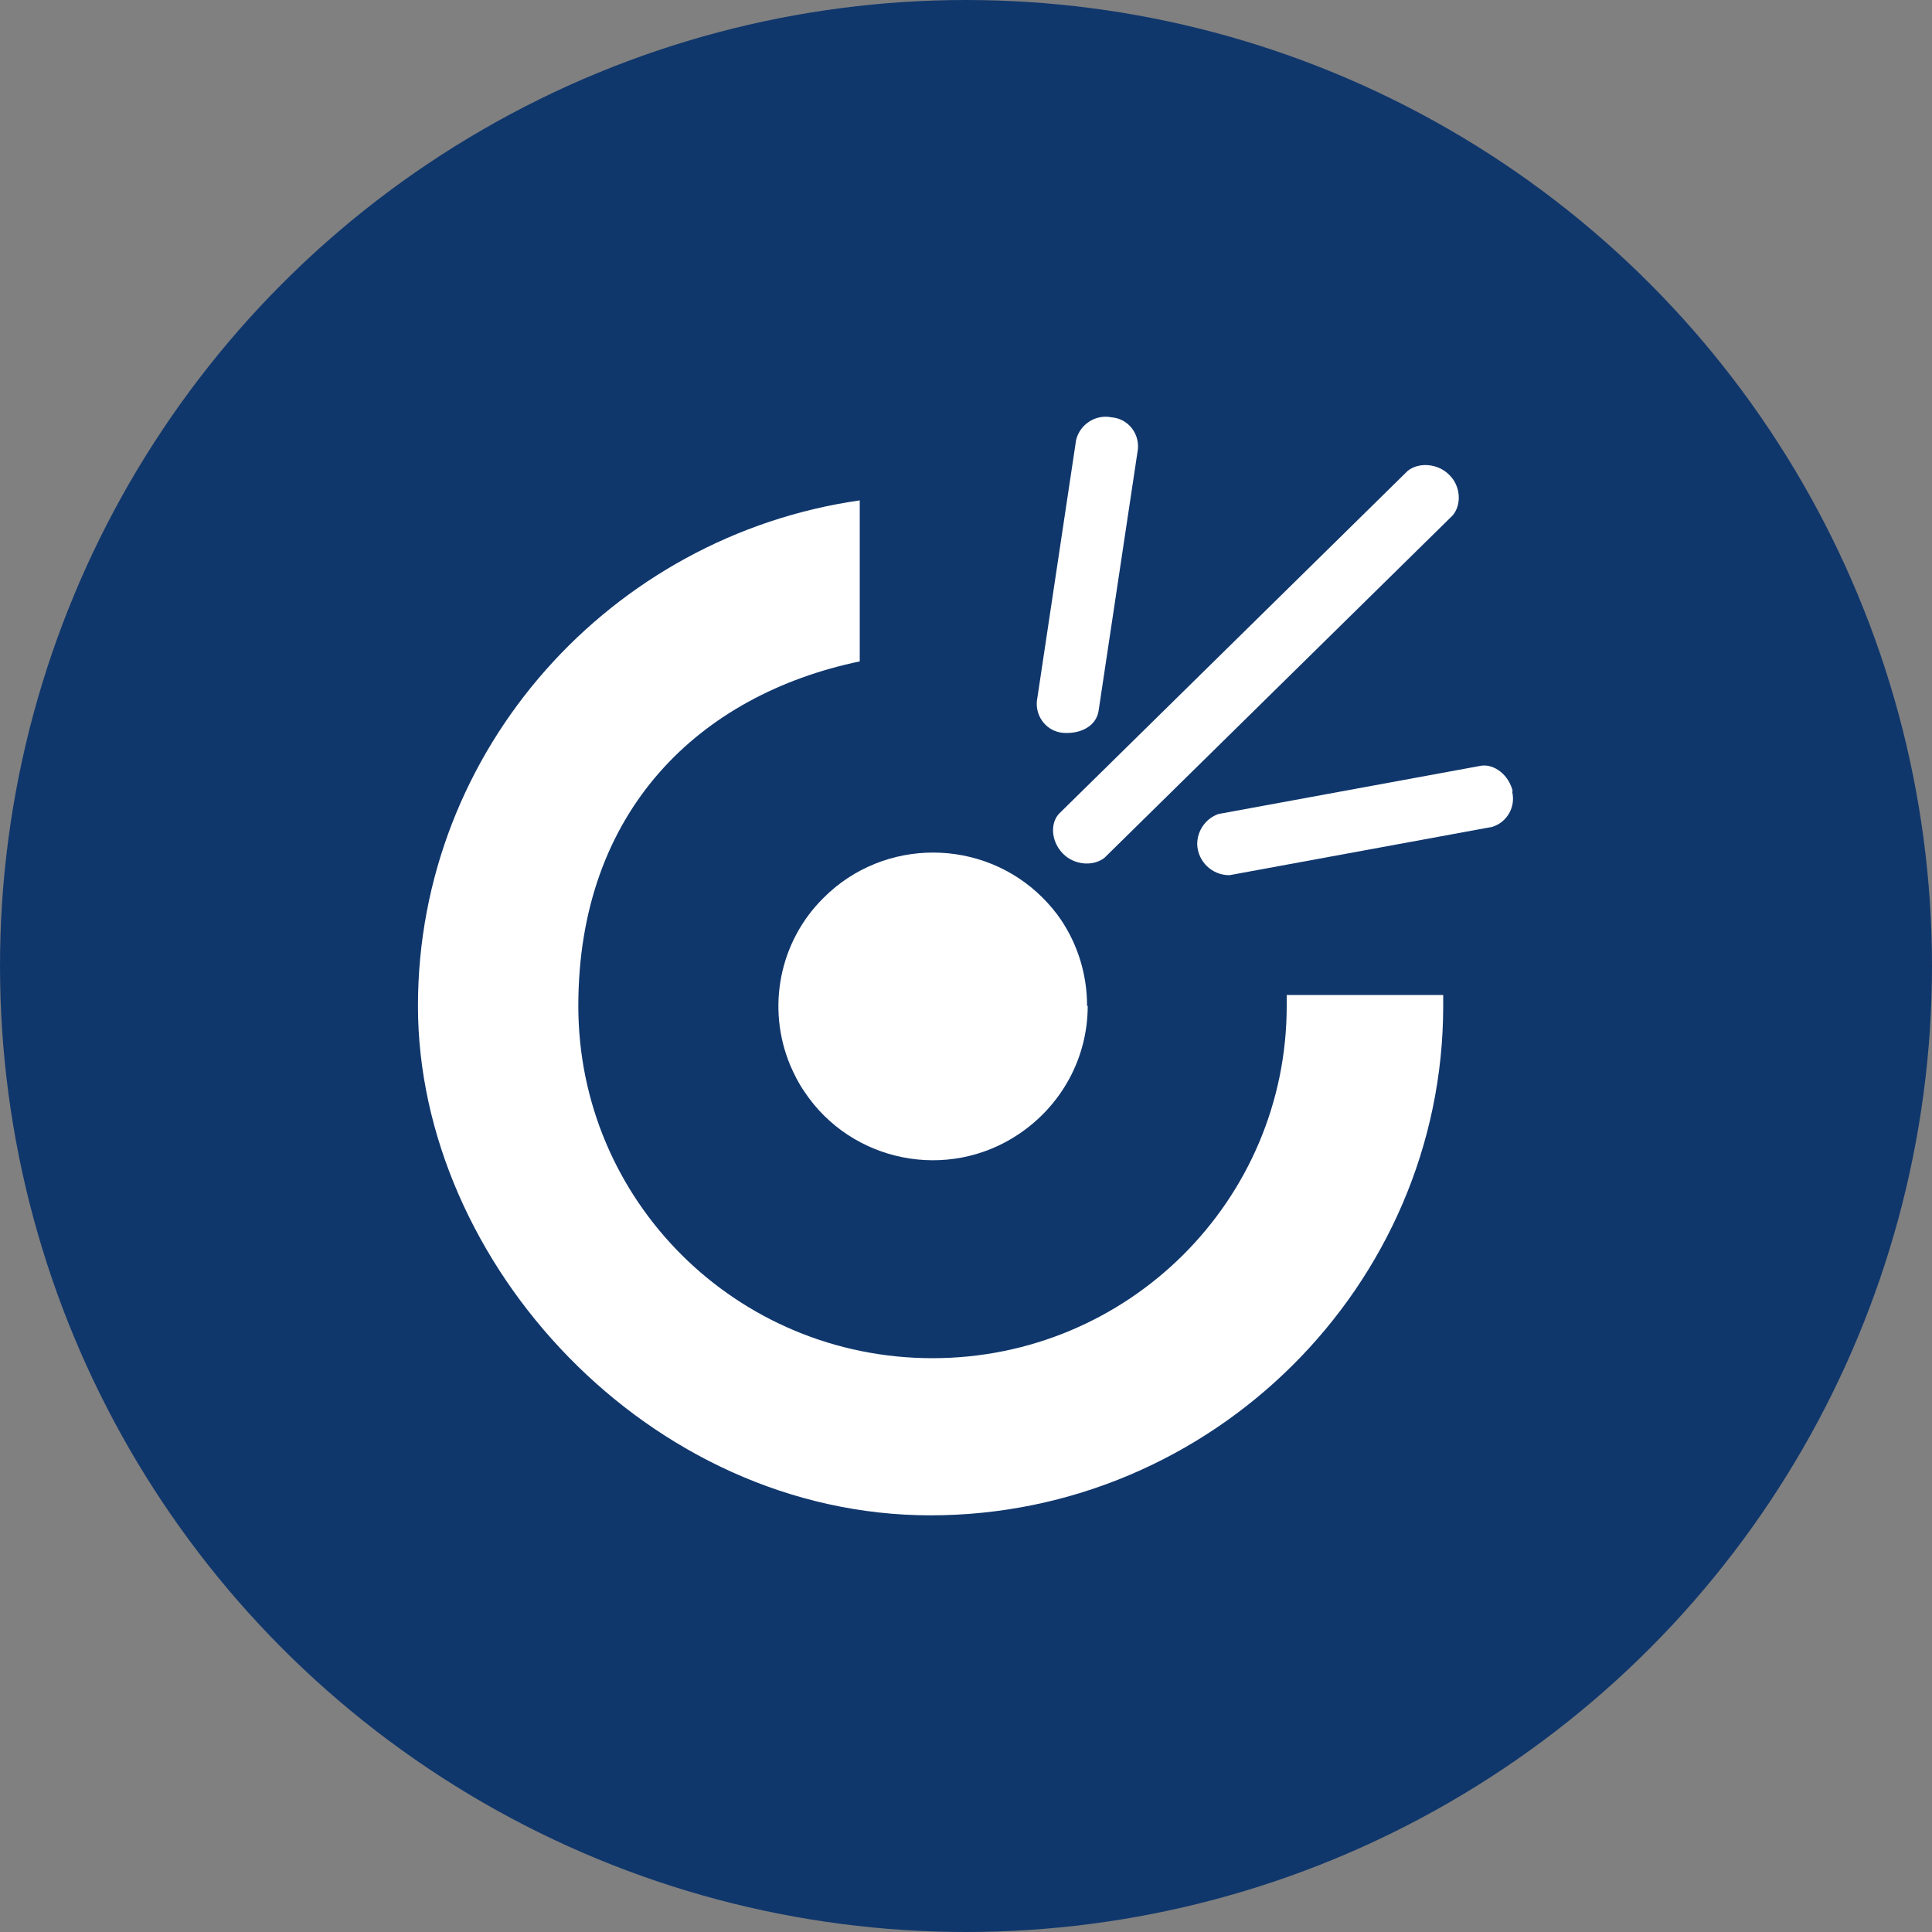 <?xml version='1.0' encoding='utf-8'?>
<svg xmlns="http://www.w3.org/2000/svg" version="1.1" viewBox="0 0 300 300" width="300" height="300">
  <rect x="0" y="0" width="300" height="300" fill="#808080" stroke="none"/>
  <defs>
    <style>
      .cls-1 {
        fill: #fff;
      }

      .cls-2 {
        fill: #10376c;
      }
    </style>
  <clipPath id="bz_circular_clip"><circle cx="150.0" cy="150.0" r="150.0" /></clipPath></defs>
  
  <g clip-path="url(#bz_circular_clip)"><g>
    <g id="Layer_1">
      <rect class="cls-2" y="0" width="300" height="300" />
      <g>
        <path class="cls-1" d="M199.8,154.5v1.7c0,30.2-24.6,54.7-55,54.7s-55-24.4-55-54.7,18.8-48.3,43.7-53.5v-25c-38.5,5.5-68.6,38.5-68.6,78.5s35.9,79.1,79.6,79.1,79.6-35.7,79.6-79.1v-1.7h-24.3Z" />
        <path class="cls-1" d="M168.9,156.2c0,8-4,15.4-10.7,19.9-11,7.4-26,4.4-33.3-6.6-.9-1.3-1.6-2.7-2.2-4.1-3.7-8.9-1.7-19.2,5.2-26,9.4-9.4,24.7-9.3,34,0,1.1,1.1,2.1,2.3,2.9,3.5,2.6,3.9,4,8.5,4,13.3h0Z" />
        <path class="cls-1" d="M234.8,122.9c.6,2.4-.8,4.8-3.1,5.5,0,0,0,0,0,0l-40.8,7.5c-2.7,0-4.9-2.1-5-4.8,0-2.1,1.3-4,3.3-4.7l40.8-7.5c2-.3,4.3,1.4,4.9,4Z" />
        <path class="cls-1" d="M172.6,64.8c2.5.2,4.3,2.4,4.1,4.9,0,0,0,0,0,0l-6.1,40.6c-.3,2.3-2.6,3.7-5.5,3.5-2.5-.2-4.3-2.4-4.1-4.9,0,0,0,0,0,0l6.1-40.6c.6-2.4,3-4,5.5-3.5Z" />
        <path class="cls-1" d="M225,73.7c-1.7-1.7-4.6-2-6.4-.6l-54.1,53.2c-1.4,1.4-1.4,4.3.6,6.3,1.7,1.7,4.6,2,6.4.6l54.1-53.2c1.4-1.7,1.2-4.6-.6-6.3Z" />
      </g>
    </g>
  </g>
</g></svg>